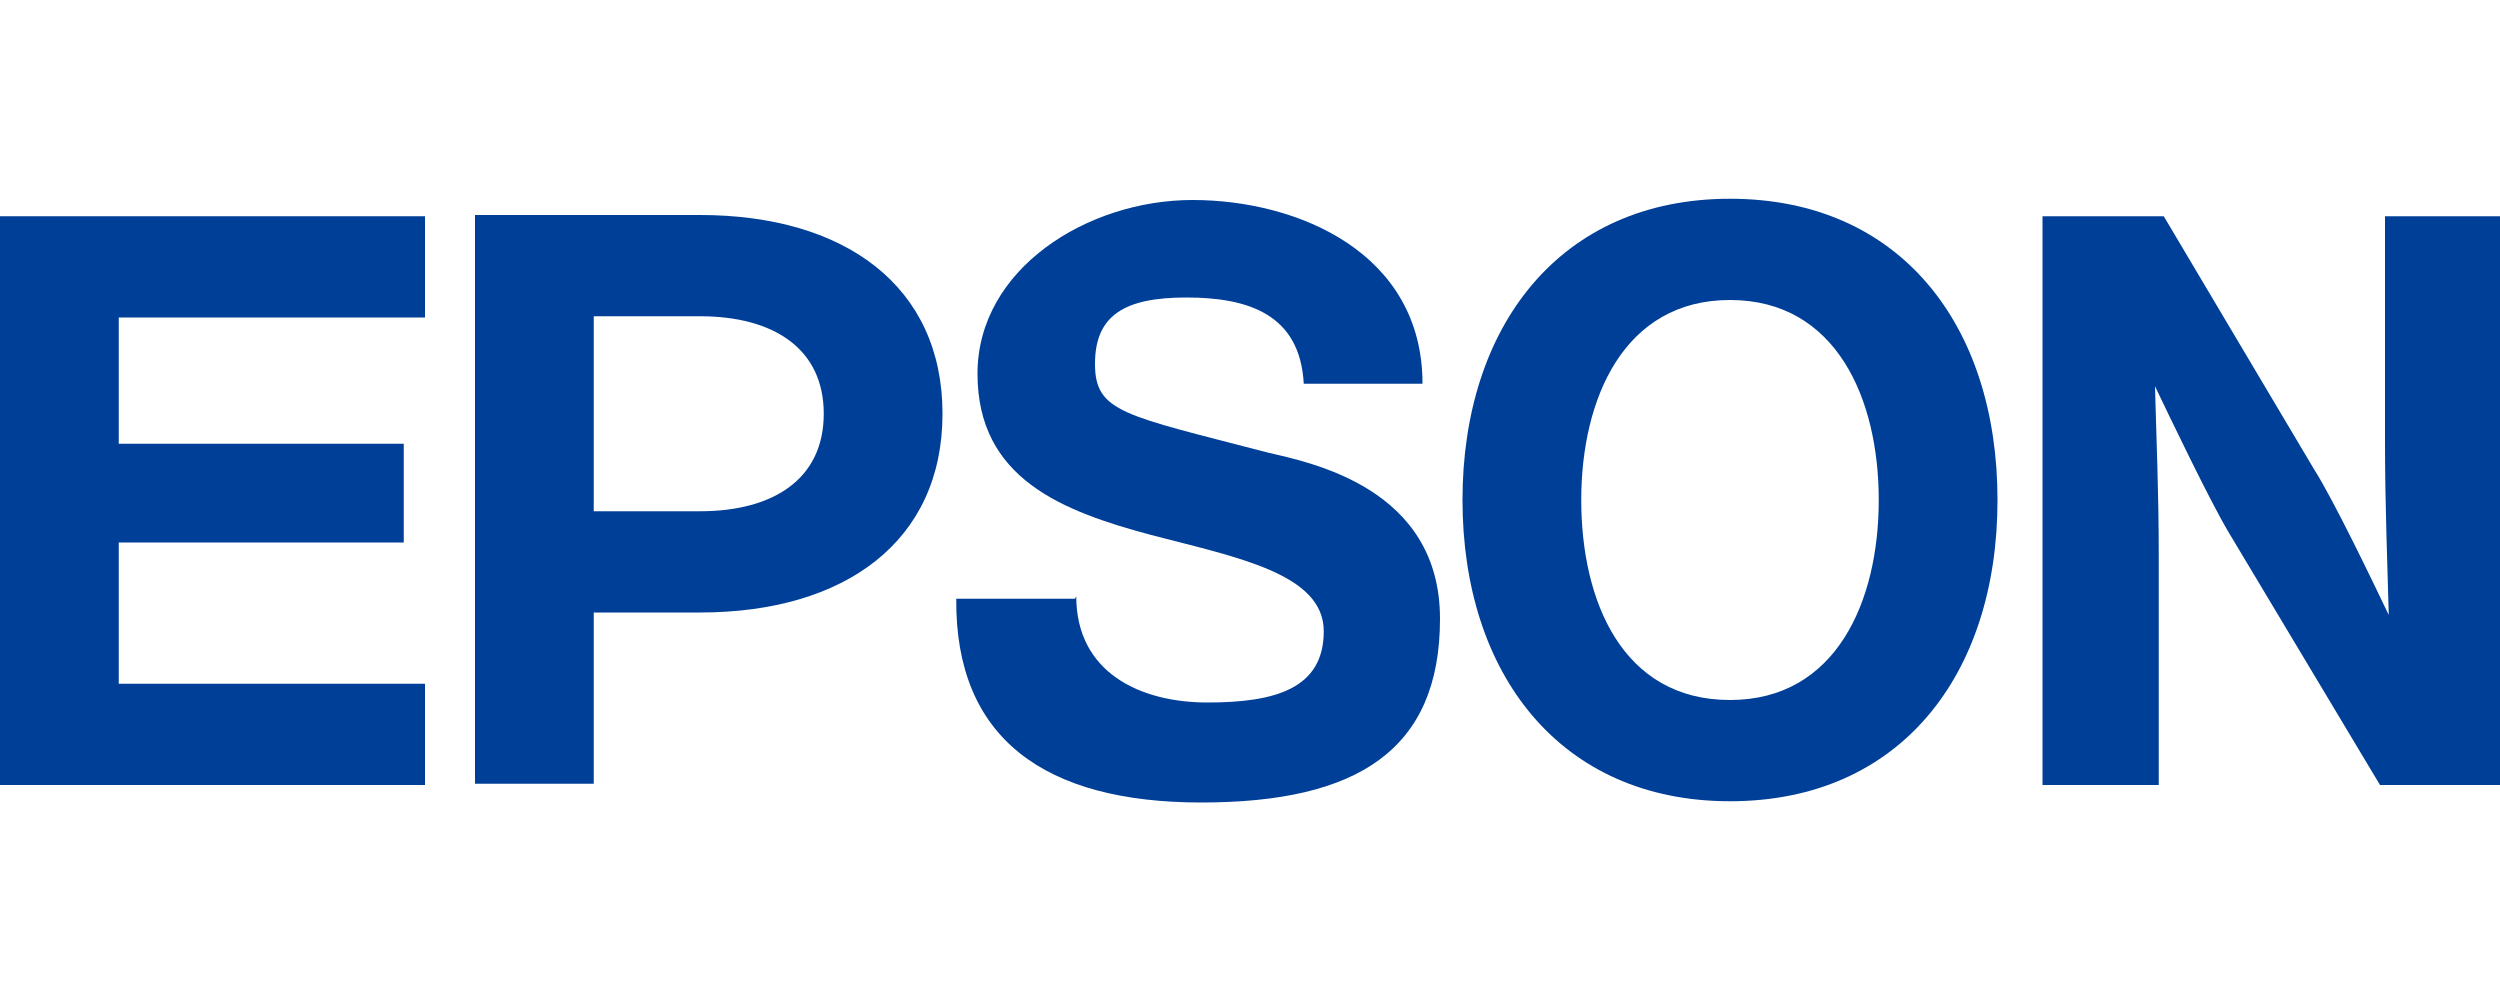 <?xml version="1.0" encoding="UTF-8"?>
<svg xmlns="http://www.w3.org/2000/svg" width="200" height="80" xmlns:svg="http://www.w3.org/2000/svg" xmlns:rdf="http://www.w3.org/1999/02/22-rdf-syntax-ns#" xmlns:dc="http://purl.org/dc/elements/1.1/" xmlns:cc="http://creativecommons.org/ns#" version="1.1" viewBox="0 0 200 80">
  <defs>
    <style>
      .cls-1 {
        fill: #003f98;
      }
    </style>
  </defs>
  <!-- Generator: Adobe Illustrator 28.7.2, SVG Export Plug-In . SVG Version: 1.2.0 Build 154)  -->
  <g>
    <g id="Calque_1">
      <g id="svg4748">
        <g id="layer1">
          <g id="g3414">
            <path id="path3416" class="cls-1" d="M138.4,56c-8.6,0-11.9-7.9-11.9-16s3.4-16,11.9-16,11.9,7.9,11.9,16-3.4,16-11.9,16M138.4,15.9c-13.6,0-21.4,10.2-21.4,24.1s7.8,24.1,21.4,24.1,21.4-10.1,21.4-24.1-7.8-24.1-21.4-24.1"/>
          </g>
          <g id="g3418">
            <path id="path3420" class="cls-1" d="M0,17.3h34v8.1H9.5v10.1h22.8v7.9H9.5v11.3h24.5v8.1H0V17.3Z"/>
          </g>
          <g id="g3422">
            <path id="path3424" class="cls-1" d="M56,40.9h-8.5v-15.6h8.5c5.9,0,9.9,2.6,9.9,7.8s-4,7.8-9.9,7.8M38,62.7h9.5v-13.7h8.5c11.6,0,19.4-5.7,19.4-15.9s-7.8-15.9-19.4-15.9h-18v45.5Z"/>
          </g>
          <g id="g3426">
            <path id="path3428" class="cls-1" d="M173.1,17.3h-9.7v45.5h9.3v-18.4c0-5.1-.2-9.5-.3-13.5,1.1,2.3,4.4,9.2,5.9,11.7l12.1,20.2h9.7V17.3h-9.3v18c0,5.1.2,10,.3,13.9-1.1-2.3-4.4-9.2-6-11.7l-12-20.2h0Z"/>
          </g>
          <g id="g3430">
            <path id="path3432" class="cls-1" d="M86.1,47.7c0,6.1,5.1,8.5,10.5,8.5s9.3-1.1,9.3-5.7-6.9-5.9-13.8-7.7c-7.1-1.9-13.9-4.5-13.9-12.9s8.8-13.9,17.2-13.9,18.4,4.2,18.4,14.7h-9.5c-.3-5.6-4.5-6.9-9.4-6.9s-7.3,1.4-7.3,5.3,2.3,4.1,13.8,7.1c3.4.8,13.8,2.8,13.8,13.3s-6.6,14.7-19.1,14.7-19.7-5.1-19.6-16.3h9.5Z"/>
          </g>
        </g>
      </g>
    </g>
  </g>
</svg>